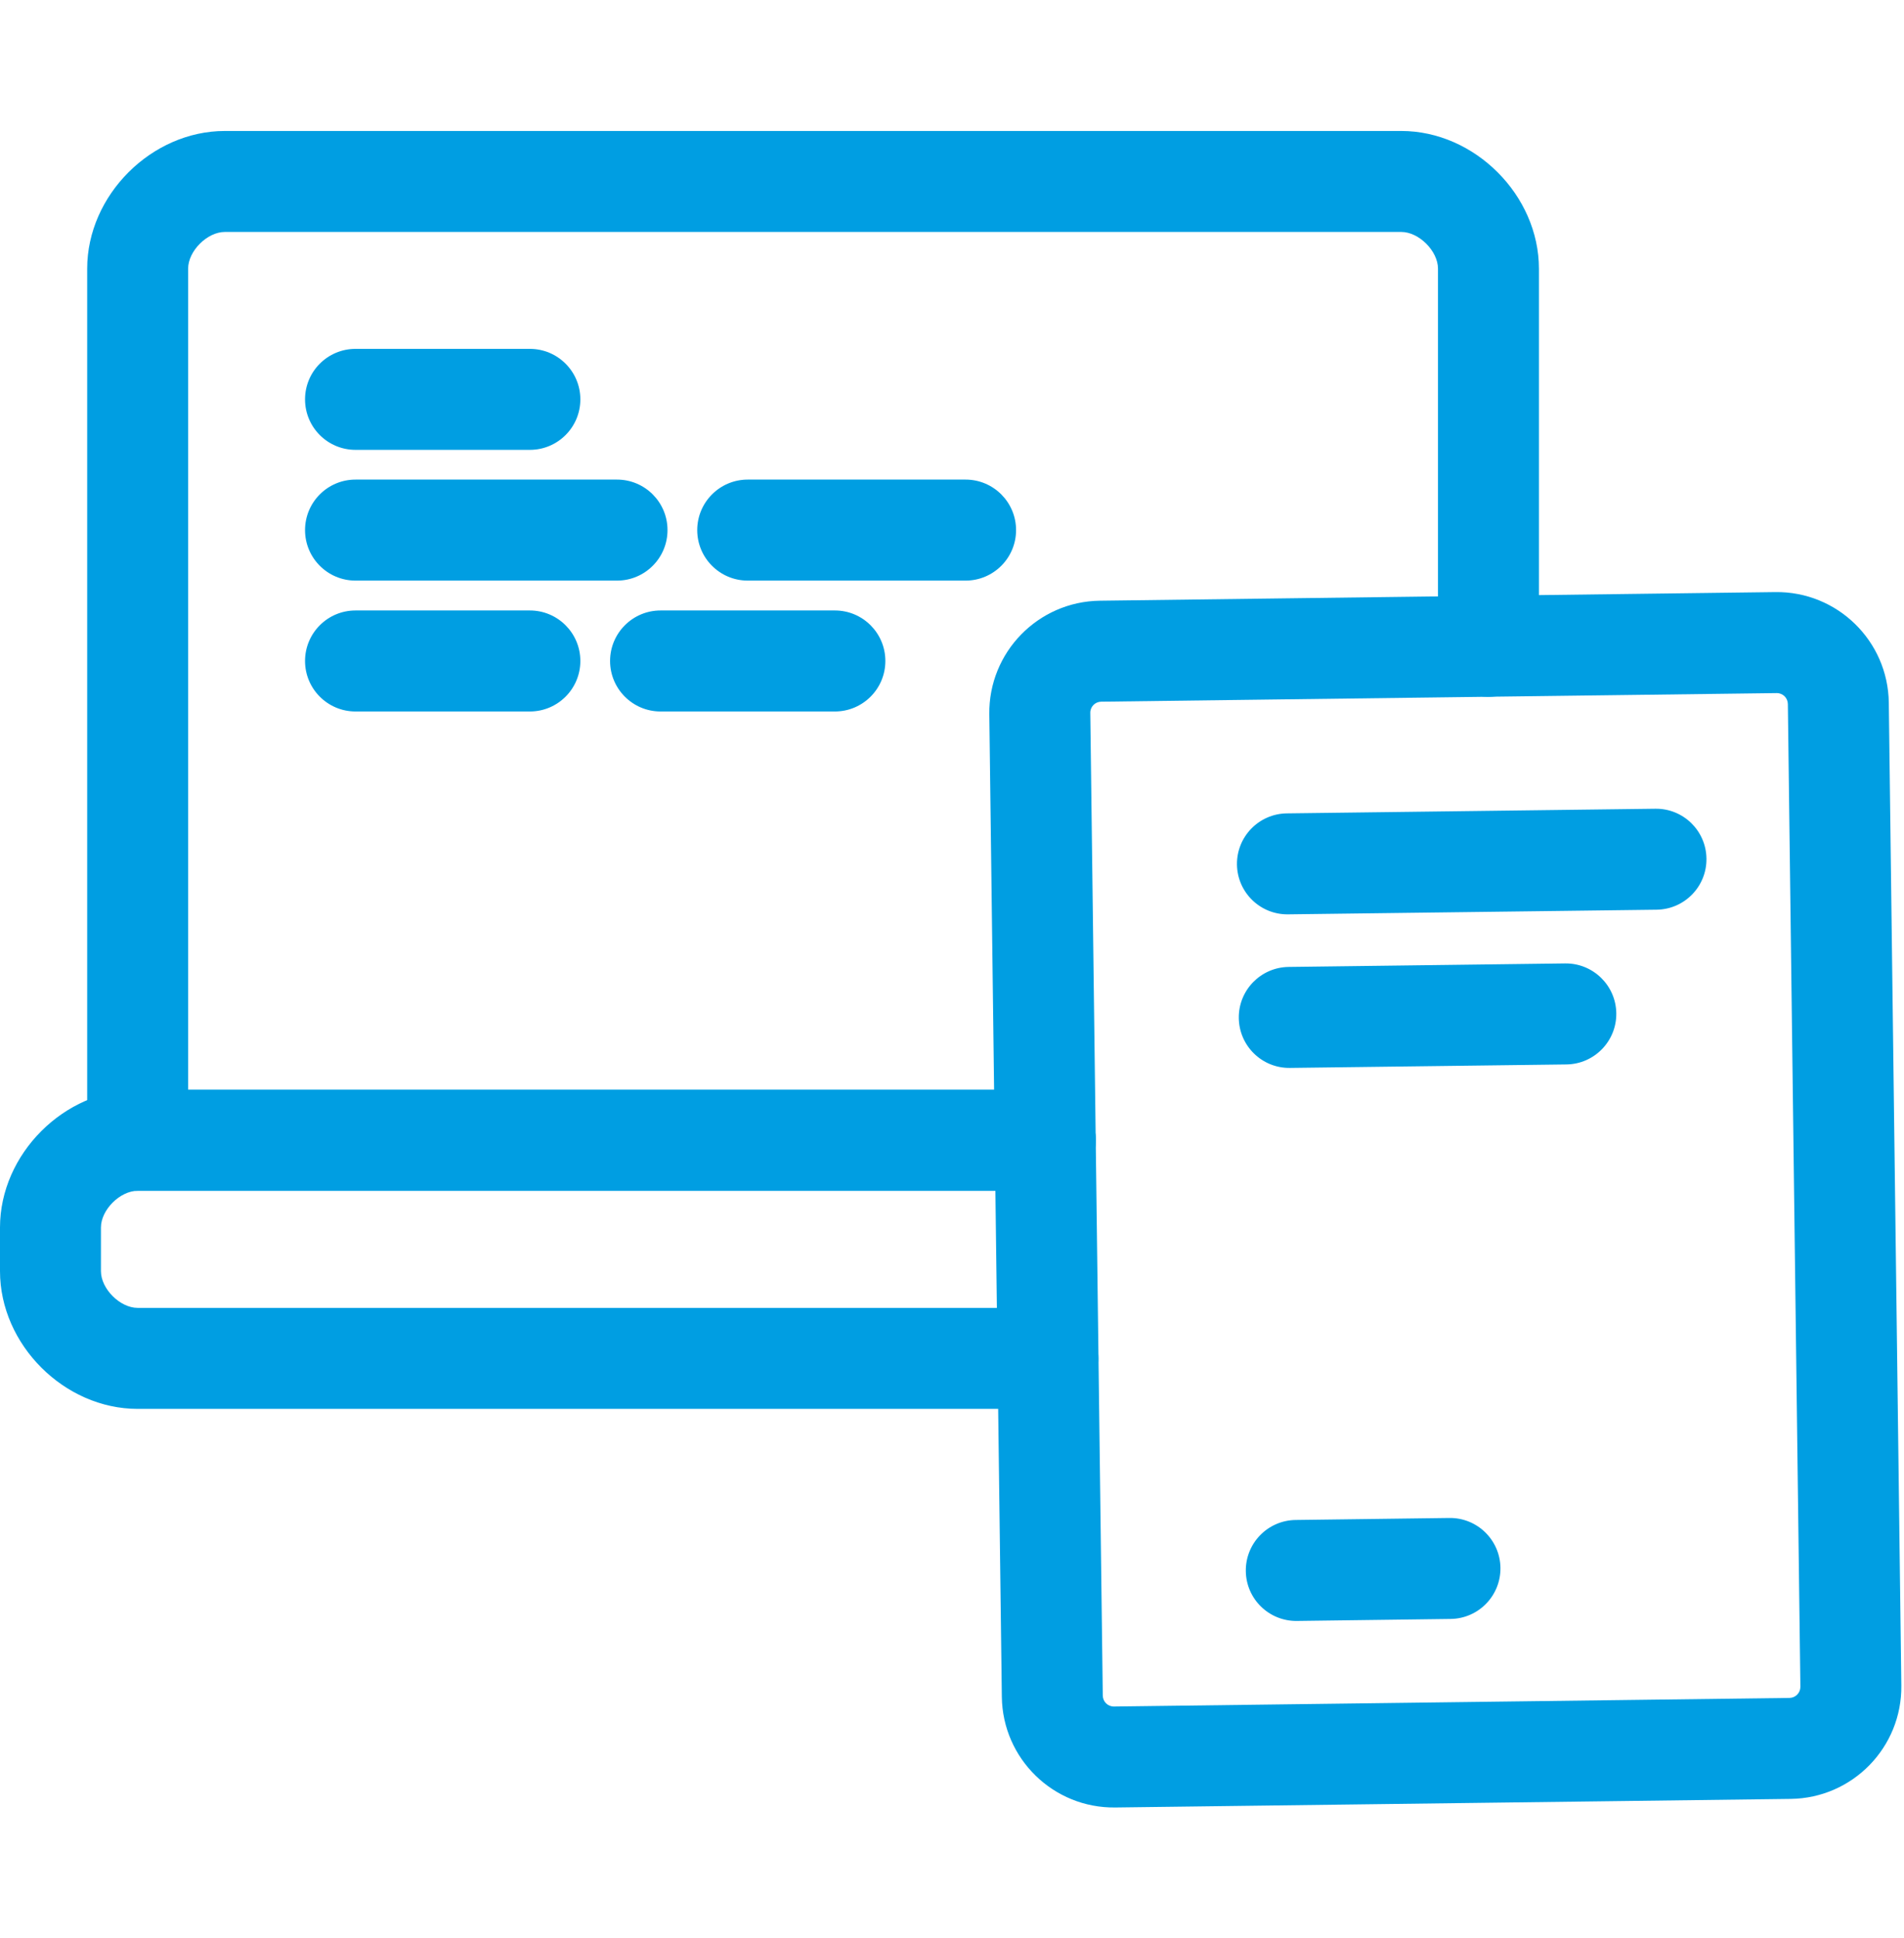 <svg width="57" height="58" viewBox="0 0 57 58" fill="none" xmlns="http://www.w3.org/2000/svg">
<path fill-rule="evenodd" clip-rule="evenodd" d="M6.731 6.942C6.203 6.942 5.632 7.513 5.632 8.041V32.618H31.292C32.126 32.618 32.803 33.294 32.803 34.129C32.803 34.963 32.126 35.64 31.292 35.64H4.121C3.286 35.64 2.61 34.963 2.61 34.129V8.041C2.61 5.844 4.534 3.92 6.731 3.92H41.95C44.147 3.92 46.071 5.844 46.071 8.041V19.343C46.071 20.178 45.395 20.855 44.56 20.855C43.726 20.855 43.049 20.178 43.049 19.343V8.041C43.049 7.513 42.478 6.942 41.95 6.942H6.731Z" fill="#009EE2"/>
<path fill-rule="evenodd" clip-rule="evenodd" d="M4.121 35.64C3.593 35.64 3.022 36.211 3.022 36.738V38.046C3.022 38.573 3.593 39.144 4.121 39.144H31.372C32.206 39.144 32.883 39.821 32.883 40.656C32.883 41.49 32.206 42.167 31.372 42.167H4.121C1.924 42.167 0 40.243 0 38.046V36.738C0 34.541 1.924 32.617 4.121 32.617L31.292 32.618C32.126 32.618 32.803 33.294 32.803 34.129C32.803 34.963 32.126 35.64 31.292 35.64H4.121Z" fill="#009EE2"/>
<path fill-rule="evenodd" clip-rule="evenodd" d="M9.132 11.953C9.132 11.118 9.808 10.442 10.643 10.442H15.863C16.697 10.442 17.374 11.118 17.374 11.953C17.374 12.788 16.697 13.464 15.863 13.464H10.643C9.808 13.464 9.132 12.788 9.132 11.953Z" fill="#009EE2"/>
<path fill-rule="evenodd" clip-rule="evenodd" d="M9.132 15.866C9.132 15.031 9.808 14.354 10.643 14.354H18.472C19.307 14.354 19.983 15.031 19.983 15.866C19.983 16.7 19.307 17.377 18.472 17.377H10.643C9.808 17.377 9.132 16.7 9.132 15.866Z" fill="#009EE2"/>
<path fill-rule="evenodd" clip-rule="evenodd" d="M9.132 19.783C9.132 18.948 9.808 18.271 10.643 18.271H15.863C16.697 18.271 17.374 18.948 17.374 19.783C17.374 20.617 16.697 21.294 15.863 21.294H10.643C9.808 21.294 9.132 20.617 9.132 19.783Z" fill="#009EE2"/>
<path fill-rule="evenodd" clip-rule="evenodd" d="M20.873 15.866C20.873 15.031 21.55 14.354 22.384 14.354H28.907C29.741 14.354 30.418 15.031 30.418 15.866C30.418 16.7 29.741 17.377 28.907 17.377H22.384C21.55 17.377 20.873 16.7 20.873 15.866Z" fill="#009EE2"/>
<path fill-rule="evenodd" clip-rule="evenodd" d="M18.264 19.783C18.264 18.948 18.94 18.271 19.775 18.271H24.994C25.829 18.271 26.505 18.948 26.505 19.783C26.505 20.617 25.829 21.294 24.994 21.294H19.775C18.94 21.294 18.264 20.617 18.264 19.783Z" fill="#009EE2"/>
<path fill-rule="evenodd" clip-rule="evenodd" d="M32.966 21.001C32.783 21.004 32.637 21.153 32.64 21.336L33.014 50.749C33.017 50.932 33.166 51.078 33.349 51.075L53.572 50.818C53.754 50.815 53.9 50.666 53.898 50.483L53.523 21.07C53.52 20.887 53.371 20.741 53.188 20.744L32.966 21.001ZM29.617 21.374C29.594 19.523 31.076 18.003 32.927 17.979L53.15 17.721C55.001 17.698 56.521 19.18 56.545 21.031L56.92 50.445C56.943 52.296 55.462 53.816 53.61 53.84L33.387 54.097C31.536 54.121 30.016 52.639 29.992 50.788L29.617 21.374Z" fill="#009EE2"/>
<path fill-rule="evenodd" clip-rule="evenodd" d="M51.086 25.697C51.097 26.531 50.429 27.216 49.594 27.227L38.561 27.366C37.727 27.377 37.042 26.709 37.031 25.875C37.021 25.04 37.688 24.355 38.523 24.344L49.556 24.205C50.391 24.194 51.076 24.862 51.086 25.697Z" fill="#009EE2"/>
<path fill-rule="evenodd" clip-rule="evenodd" d="M48.387 30.327C48.397 31.162 47.729 31.847 46.895 31.858L38.616 31.962C37.782 31.973 37.097 31.305 37.086 30.47C37.075 29.636 37.743 28.951 38.578 28.94L46.856 28.835C47.691 28.825 48.376 29.493 48.387 30.327Z" fill="#009EE2"/>
<path fill-rule="evenodd" clip-rule="evenodd" d="M44.919 46.924C44.929 47.758 44.262 48.444 43.427 48.454L38.826 48.514C37.992 48.525 37.306 47.857 37.296 47.023C37.285 46.188 37.953 45.503 38.787 45.492L43.388 45.432C44.222 45.421 44.908 46.089 44.919 46.924Z" fill="#009EE2"/>
</svg>
